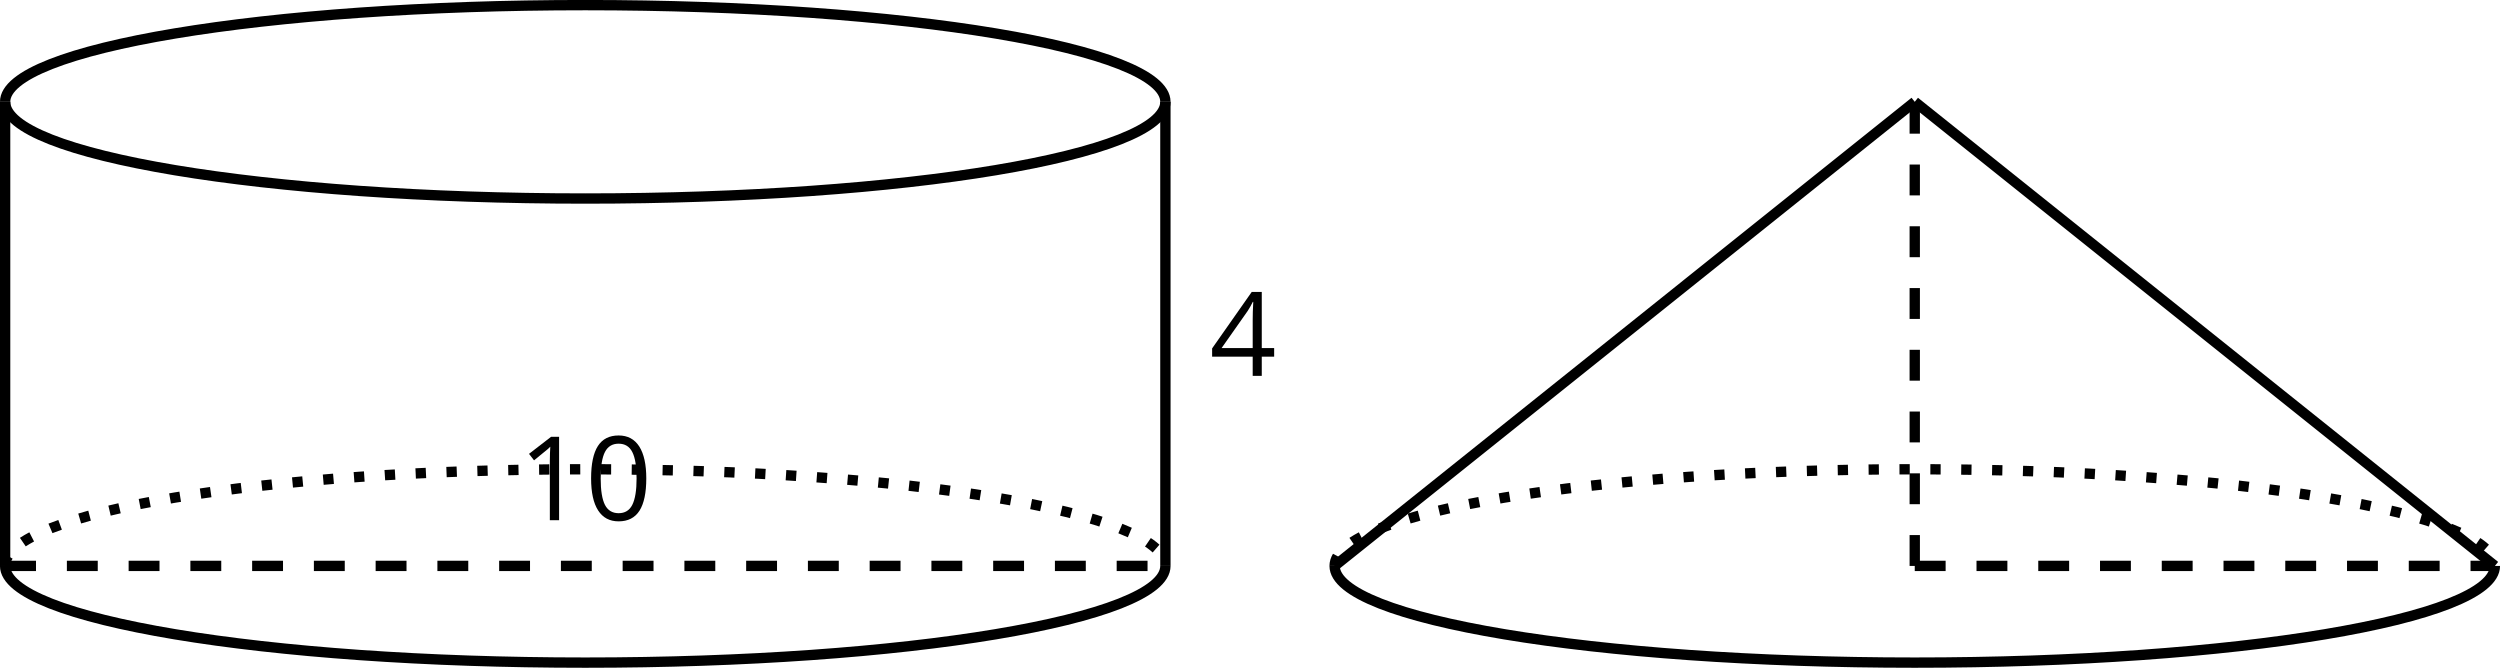 <?xml version='1.0' encoding='UTF-8'?>
<!-- This file was generated by dvisvgm 2.1.3 -->
<svg height='64.644pt' version='1.1' viewBox='-72 -72 242.014 64.644' width='242.014pt' xmlns='http://www.w3.org/2000/svg' xmlns:xlink='http://www.w3.org/1999/xlink'>
<defs>
<path d='M5.906 -4.05C5.906 -5.398 5.68 -6.425 5.227 -7.138C4.768 -7.851 4.105 -8.204 3.227 -8.204C2.326 -8.204 1.657 -7.862 1.221 -7.182S0.564 -5.459 0.564 -4.05C0.564 -2.685 0.79 -1.652 1.243 -0.95C1.696 -0.243 2.359 0.11 3.227 0.11C4.133 0.11 4.807 -0.232 5.249 -0.923C5.685 -1.613 5.906 -2.652 5.906 -4.05ZM1.492 -4.05C1.492 -5.227 1.63 -6.077 1.906 -6.608C2.182 -7.144 2.624 -7.409 3.227 -7.409C3.84 -7.409 4.282 -7.138 4.553 -6.597C4.829 -6.061 4.967 -5.21 4.967 -4.05S4.829 -2.039 4.553 -1.492C4.282 -0.95 3.84 -0.68 3.227 -0.68C2.624 -0.68 2.182 -0.95 1.906 -1.481C1.63 -2.022 1.492 -2.873 1.492 -4.05Z' id='g4-16'/>
<path d='M3.95 0V-8.077H3.177L1.039 -6.425L1.525 -5.796C2.304 -6.431 2.746 -6.79 2.84 -6.873S3.022 -7.039 3.099 -7.116C3.072 -6.691 3.055 -6.238 3.055 -5.757V0H3.95Z' id='g4-17'/>
<path d='M6.243 -1.856V-2.691H5.044V-8.122H4.072L0.238 -2.657V-1.856H4.166V0H5.044V-1.856H6.243ZM4.166 -2.691H1.155L3.68 -6.282C3.834 -6.514 4 -6.807 4.177 -7.16H4.221C4.182 -6.497 4.166 -5.901 4.166 -5.376V-2.691Z' id='g4-20'/>
</defs>
<g id='page1'>
<path d='M57.199 -17.215C57.199 -12.047 82.34 -7.855 113.359 -7.855C144.375 -7.855 169.52 -12.047 169.52 -17.215' fill='none' stroke='#000000' stroke-linejoin='bevel' stroke-miterlimit='10.037' stroke-width='1'/>
<path d='M57.199 -17.215C57.199 -22.383 82.34 -26.574 113.359 -26.574C144.375 -26.574 169.52 -22.383 169.52 -17.215' fill='none' stroke='#000000' stroke-dasharray='0.996,1.993' stroke-linejoin='bevel' stroke-miterlimit='10.037' stroke-width='1'/>
<path d='M57.199 -17.215L113.359 -62.145' fill='none' stroke='#000000' stroke-linejoin='bevel' stroke-miterlimit='10.037' stroke-width='1'/>
<path d='M169.52 -17.215L113.359 -62.145' fill='none' stroke='#000000' stroke-linejoin='bevel' stroke-miterlimit='10.037' stroke-width='1'/>
<path d='M113.359 -17.215H169.52' fill='none' stroke='#000000' stroke-dasharray='2.989,2.989' stroke-linejoin='bevel' stroke-miterlimit='10.037' stroke-width='1'/>
<path d='M113.359 -17.215V-62.145' fill='none' stroke='#000000' stroke-dasharray='2.989,2.989' stroke-linejoin='bevel' stroke-miterlimit='10.037' stroke-width='1'/>
<path d='M-71.504 -17.215C-71.504 -12.047 -46.359 -7.855 -15.344 -7.855C15.676 -7.855 40.817 -12.047 40.817 -17.215' fill='none' stroke='#000000' stroke-linejoin='bevel' stroke-miterlimit='10.037' stroke-width='1'/>
<path d='M-71.504 -17.215C-71.504 -22.383 -46.359 -26.574 -15.344 -26.574C15.676 -26.574 40.817 -22.383 40.817 -17.215' fill='none' stroke='#000000' stroke-dasharray='0.996,1.993' stroke-linejoin='bevel' stroke-miterlimit='10.037' stroke-width='1'/>
<path d='M-71.504 -62.145C-71.504 -67.312 -46.359 -71.504 -15.344 -71.504C15.676 -71.504 40.817 -67.312 40.817 -62.145' fill='none' stroke='#000000' stroke-linejoin='bevel' stroke-miterlimit='10.037' stroke-width='1'/>
<path d='M-71.504 -62.145C-71.504 -56.973 -46.359 -52.781 -15.344 -52.781C15.676 -52.781 40.817 -56.973 40.817 -62.145' fill='none' stroke='#000000' stroke-linejoin='bevel' stroke-miterlimit='10.037' stroke-width='1'/>
<path d='M-71.504 -17.215V-62.145' fill='none' stroke='#000000' stroke-linejoin='bevel' stroke-miterlimit='10.037' stroke-width='1'/>
<path d='M40.817 -17.215V-62.145' fill='none' stroke='#000000' stroke-linejoin='bevel' stroke-miterlimit='10.037' stroke-width='1'/>
<g transform='matrix(1 0 0 1 107.244 -34.313)'>
<use x='-62.142' xlink:href='#g4-20' y='-1.303'/>
</g>
<path d='M-71.504 -17.215H40.817' fill='none' stroke='#000000' stroke-dasharray='2.989,2.989' stroke-linejoin='bevel' stroke-miterlimit='10.037' stroke-width='1'/>
<g transform='matrix(1 0 0 1 40.315 -20.337)'>
<use x='-62.142' xlink:href='#g4-17' y='-1.303'/>
<use x='-55.657' xlink:href='#g4-16' y='-1.303'/>
</g>
</g>
</svg>